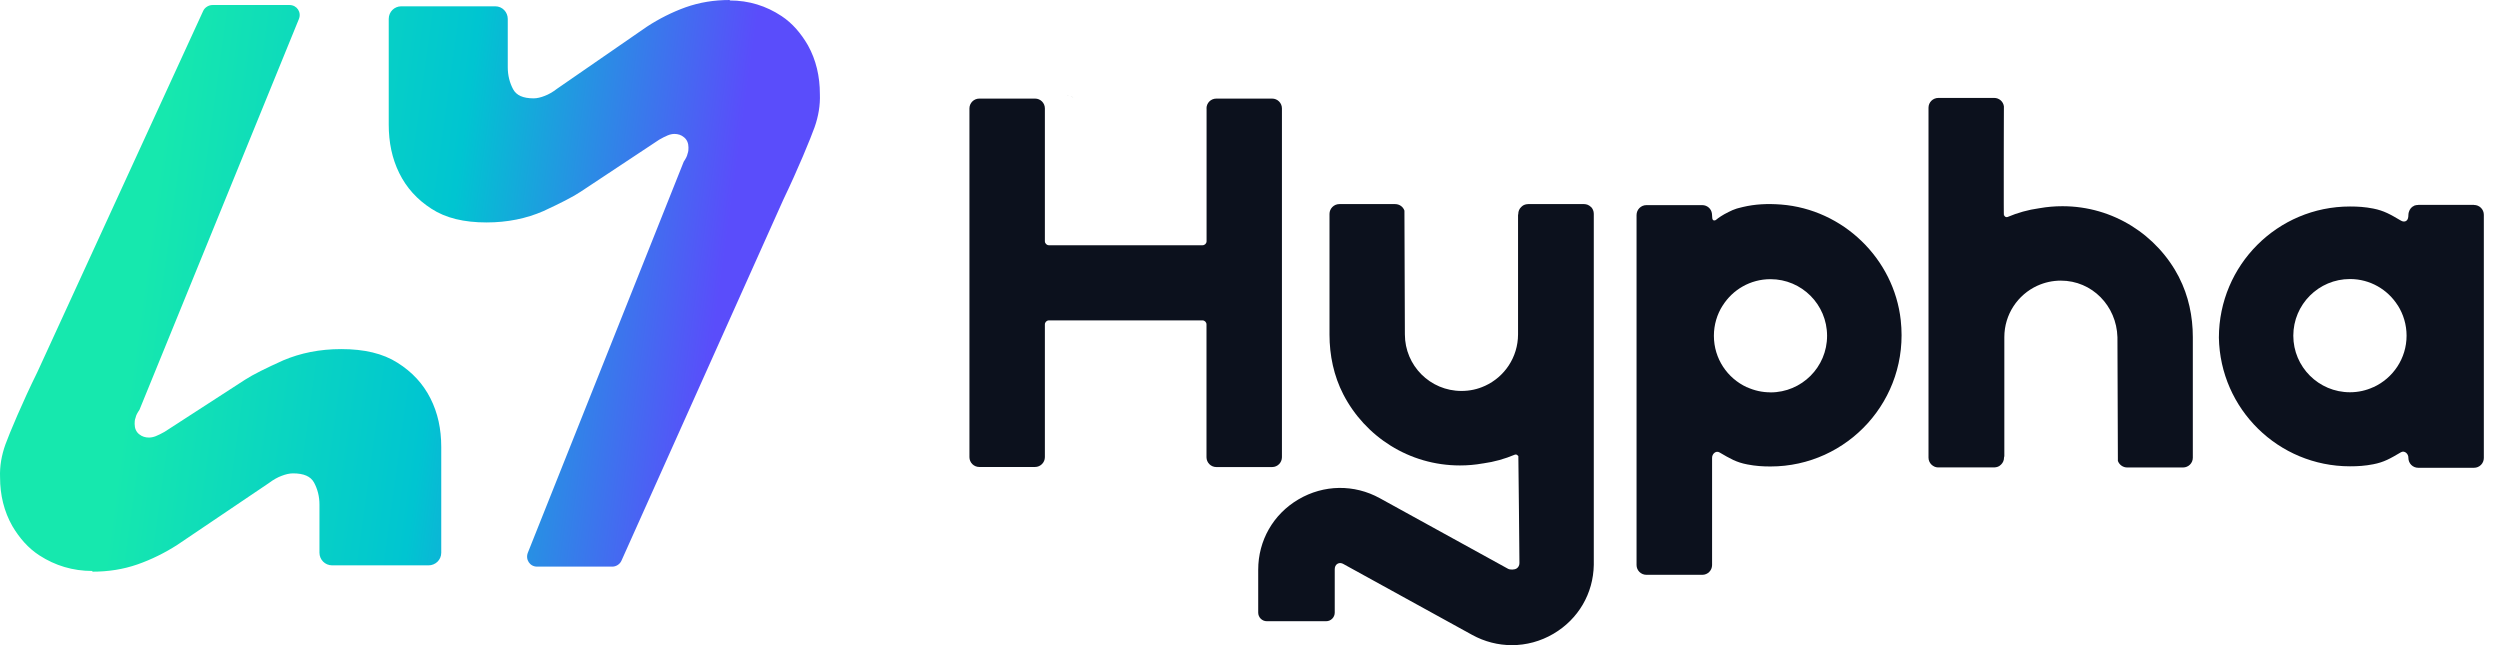 <svg width="124" height="32" viewBox="0 0 124 32" fill="none" xmlns="http://www.w3.org/2000/svg">
<path d="M14.361 0.249C14.728 0.249 14.967 0.609 14.822 0.951L6.917 20.327C6.818 20.472 6.748 20.594 6.725 20.716C6.678 20.837 6.678 20.931 6.678 21.029C6.678 21.244 6.754 21.419 6.899 21.535C7.045 21.657 7.214 21.703 7.388 21.703C7.487 21.703 7.609 21.68 7.726 21.634C7.849 21.587 7.993 21.511 8.163 21.418L12.153 18.835C12.567 18.568 13.202 18.255 14.052 17.872C14.902 17.512 15.852 17.315 16.923 17.315C18.065 17.315 18.991 17.53 19.719 17.994C20.447 18.453 20.983 19.033 21.35 19.759C21.717 20.484 21.886 21.28 21.886 22.173V27.415C21.886 27.775 21.595 28.042 21.251 28.042H16.48C16.113 28.042 15.845 27.752 15.845 27.415V25.023C15.845 24.611 15.746 24.251 15.578 23.938C15.408 23.624 15.065 23.479 14.529 23.479C14.36 23.479 14.162 23.526 13.97 23.601C13.777 23.671 13.556 23.793 13.334 23.961L8.786 27.031C8.18 27.42 7.498 27.758 6.817 27.995C6.112 28.239 5.384 28.355 4.581 28.355V28.32H4.581C3.609 28.32 2.735 28.053 1.955 27.548C1.396 27.188 0.958 26.677 0.615 26.097C0.201 25.371 0.003 24.552 0.003 23.683C-0.02 23.125 0.079 22.573 0.271 22.039C0.464 21.505 1.121 19.937 1.849 18.464L10.079 0.539C10.155 0.371 10.348 0.249 10.54 0.249H14.361ZM36.197 0.023H36.196C37.147 0.023 38.001 0.291 38.764 0.796C39.311 1.156 39.738 1.667 40.074 2.248C40.478 2.974 40.666 3.792 40.666 4.663C40.689 5.22 40.592 5.772 40.405 6.306C40.216 6.839 39.573 8.407 38.862 9.883L30.822 27.815C30.747 27.984 30.56 28.105 30.372 28.105H26.636C26.278 28.105 26.044 27.745 26.186 27.403L33.913 8.02C34.01 7.874 34.079 7.752 34.102 7.63C34.148 7.508 34.148 7.415 34.148 7.316C34.148 7.101 34.073 6.928 33.931 6.812C33.789 6.69 33.623 6.643 33.453 6.643C33.356 6.643 33.236 6.666 33.123 6.713C33.004 6.759 32.861 6.835 32.697 6.928L28.796 9.512C28.392 9.779 27.771 10.092 26.94 10.476C26.109 10.836 25.18 11.033 24.132 11.033C23.016 11.033 22.111 10.818 21.399 10.354C20.687 9.895 20.163 9.314 19.804 8.588C19.446 7.862 19.281 7.066 19.281 6.172V0.94C19.281 0.58 19.566 0.314 19.901 0.313H24.564C24.922 0.313 25.185 0.604 25.185 0.94V3.334C25.185 3.746 25.282 4.106 25.447 4.42C25.612 4.733 25.948 4.878 26.471 4.878C26.636 4.878 26.83 4.831 27.018 4.756C27.205 4.686 27.422 4.565 27.638 4.396L32.085 1.324C32.678 0.935 33.344 0.599 34.01 0.36C34.7 0.117 35.411 -1.52588e-05 36.197 -1.52588e-05V0.023Z" fill="url(#paint0_linear_11151_15441)"/>
<path d="M59.846 5.377V11.965C59.846 12.073 59.755 12.164 59.647 12.164H52.025C51.917 12.164 51.826 12.073 51.826 11.965V5.377C51.826 5.11 51.61 4.89 51.339 4.89H48.572C48.304 4.89 48.084 5.11 48.084 5.377V22.674C48.084 22.942 48.301 23.162 48.572 23.162H51.339C51.606 23.162 51.826 22.942 51.826 22.674V16.09C51.826 15.982 51.917 15.891 52.025 15.891H59.643C59.752 15.891 59.842 15.982 59.842 16.09V22.678C59.842 22.945 60.059 23.166 60.33 23.166H63.097C63.368 23.166 63.584 22.945 63.584 22.678V5.377C63.584 5.11 63.368 4.89 63.097 4.89H60.33C60.059 4.89 59.842 5.106 59.842 5.377H59.846Z" fill="#0C111D"/>
<path d="M122.711 10.166H119.944C119.738 10.166 119.564 10.293 119.496 10.47C119.47 10.528 119.456 10.593 119.456 10.658V10.665C119.456 10.69 119.456 10.716 119.452 10.737C119.438 10.983 119.25 11.041 119.087 10.943C118.556 10.632 118.253 10.452 117.711 10.344C117.303 10.264 116.942 10.242 116.559 10.242C112.968 10.242 110.06 13.15 110.057 16.744C110.118 20.283 113.004 23.129 116.559 23.129C116.942 23.129 117.303 23.108 117.711 23.028C118.253 22.924 118.556 22.743 119.087 22.432C119.261 22.328 119.463 22.505 119.456 22.71C119.456 22.985 119.673 23.202 119.944 23.202H122.711C122.981 23.202 123.198 22.985 123.198 22.714V10.654C123.198 10.383 122.981 10.166 122.711 10.166ZM117.729 19.203C117.729 19.203 117.718 19.203 117.715 19.203C117.364 19.366 116.971 19.456 116.559 19.456C115.006 19.456 113.748 18.199 113.748 16.65C113.748 15.1 115.006 13.84 116.559 13.84C117.556 13.84 118.43 14.36 118.928 15.147L118.936 15.155C119.207 15.588 119.366 16.101 119.366 16.65C119.366 17.78 118.694 18.756 117.729 19.2V19.203Z" fill="#0C111D"/>
<path d="M98.909 23.191H96.142C96.091 23.191 96.044 23.184 95.998 23.169C96.037 23.184 96.077 23.191 96.12 23.191C96.128 23.191 96.138 23.191 96.146 23.191H98.913C98.913 23.191 98.927 23.191 98.938 23.191C98.956 23.191 98.974 23.191 98.989 23.184C98.963 23.187 98.942 23.191 98.913 23.191H98.909ZM99.054 23.169C99.1 23.155 99.144 23.137 99.18 23.108C99.14 23.133 99.1 23.155 99.054 23.169ZM99.397 10.65C99.397 10.65 99.397 5.345 99.397 5.341C99.397 5.316 99.397 5.294 99.389 5.272C99.379 6.793 99.35 10.723 99.397 10.705C99.4 10.705 99.408 10.701 99.411 10.697C99.404 10.683 99.4 10.668 99.4 10.65H99.397Z" fill="#0C111D"/>
<path d="M108.081 13.757C108.55 14.67 108.764 15.693 108.764 16.718V22.703C108.764 22.971 108.547 23.187 108.276 23.187H105.509C105.296 23.187 105.115 23.05 105.047 22.862L105.025 16.726C104.982 15.172 103.768 13.919 102.218 13.919C101.806 13.919 101.413 14.009 101.062 14.168C101.059 14.168 101.055 14.168 101.051 14.172C100.083 14.616 99.415 15.591 99.415 16.722V22.635C99.404 22.653 99.4 22.674 99.4 22.696C99.4 22.83 99.346 22.952 99.256 23.039C99.234 23.061 99.209 23.082 99.184 23.101C99.144 23.126 99.104 23.147 99.057 23.162C99.046 23.166 99.036 23.169 99.021 23.169C99.01 23.173 98.996 23.176 98.985 23.176C98.96 23.18 98.938 23.184 98.909 23.184H96.142C96.092 23.184 96.045 23.176 95.998 23.162C95.983 23.158 95.969 23.155 95.954 23.147C95.897 23.122 95.842 23.086 95.799 23.043C95.709 22.956 95.654 22.833 95.654 22.7V5.341C95.654 5.074 95.871 4.857 96.146 4.857H98.913C99.159 4.857 99.361 5.038 99.393 5.272C99.382 6.793 99.353 10.723 99.4 10.705C99.404 10.705 99.411 10.701 99.415 10.697C99.44 10.755 99.513 10.788 99.578 10.762C100.072 10.553 100.596 10.405 101.145 10.329C101.156 10.329 101.167 10.329 101.174 10.325C101.539 10.26 101.915 10.228 102.298 10.228C104.819 10.228 107.004 11.662 108.084 13.757H108.081Z" fill="#0C111D"/>
<path d="M122.711 10.166V10.174H119.944C119.745 10.174 119.568 10.296 119.496 10.47C119.564 10.293 119.738 10.166 119.944 10.166H122.711Z" fill="#0C111D"/>
<path d="M52.928 4.749C52.957 4.749 52.986 4.749 53.015 4.756C52.997 4.752 52.979 4.749 52.957 4.749C52.946 4.749 52.939 4.749 52.928 4.749Z" fill="#0C111D"/>
<path d="M53.242 4.846C53.199 4.814 53.148 4.792 53.094 4.778C53.148 4.796 53.196 4.817 53.242 4.846Z" fill="#0C111D"/>
<path d="M94.278 15.888C93.942 12.825 91.41 10.383 88.34 10.145C87.671 10.094 87.05 10.123 86.443 10.268C86.367 10.286 86.288 10.304 86.216 10.325C86.19 10.333 86.161 10.336 86.136 10.347C85.992 10.394 85.865 10.448 85.742 10.513C85.439 10.658 85.222 10.813 85.103 10.914C84.995 10.968 84.937 10.907 84.93 10.831C84.93 10.831 84.926 10.766 84.912 10.596C84.883 10.354 84.677 10.174 84.431 10.174H81.664C81.393 10.174 81.173 10.394 81.173 10.665V28.027C81.173 28.294 81.393 28.511 81.664 28.511H84.435C84.702 28.511 84.919 28.294 84.919 28.027V22.718C84.912 22.512 85.11 22.335 85.287 22.44C85.818 22.75 86.122 22.931 86.664 23.035C87.072 23.115 87.433 23.137 87.816 23.137C91.648 23.137 94.708 19.817 94.278 15.895V15.888ZM87.816 19.46C87.4 19.46 87.01 19.369 86.656 19.207C86.653 19.207 86.649 19.207 86.645 19.207C85.677 18.763 85.009 17.788 85.009 16.657C85.009 16.108 85.165 15.595 85.439 15.162C85.439 15.158 85.439 15.158 85.446 15.155C85.941 14.367 86.819 13.847 87.816 13.847C89.366 13.847 90.623 15.104 90.623 16.657C90.623 18.21 89.366 19.463 87.816 19.463V19.46Z" fill="#0C111D"/>
<path d="M78.908 10.264C78.864 10.221 78.814 10.185 78.752 10.159C78.738 10.152 78.724 10.148 78.709 10.145C78.662 10.13 78.615 10.123 78.565 10.123H75.798C75.772 10.123 75.747 10.123 75.722 10.13C75.711 10.13 75.696 10.134 75.686 10.138C75.675 10.138 75.664 10.141 75.65 10.145C75.603 10.159 75.559 10.181 75.523 10.206C75.498 10.224 75.476 10.246 75.451 10.268C75.361 10.354 75.306 10.477 75.306 10.611C75.306 10.632 75.303 10.654 75.295 10.672V16.61V16.588C75.292 17.723 74.62 18.698 73.656 19.138C73.652 19.138 73.648 19.142 73.645 19.142C73.294 19.305 72.9 19.391 72.489 19.391C70.935 19.391 69.682 18.134 69.682 16.585L69.66 10.448C69.595 10.257 69.415 10.123 69.198 10.123H66.431C66.163 10.123 65.943 10.344 65.943 10.611V16.596C65.943 17.621 66.156 18.643 66.626 19.557C67.706 21.652 69.891 23.086 72.413 23.086C72.796 23.086 73.171 23.054 73.536 22.988C73.543 22.988 73.554 22.988 73.565 22.985C74.114 22.909 74.638 22.761 75.133 22.552C75.198 22.526 75.27 22.559 75.295 22.616C75.299 22.616 75.306 22.613 75.31 22.609C75.317 22.609 75.364 27.93 75.364 27.93C75.364 28.038 75.314 28.139 75.223 28.197C75.115 28.265 74.905 28.269 74.797 28.211L68.439 24.711C67.168 24.011 65.658 24.032 64.404 24.769C63.151 25.506 62.407 26.81 62.407 28.258V30.386C62.407 30.62 62.598 30.812 62.833 30.812H65.777C66.012 30.812 66.203 30.62 66.203 30.386C66.203 29.558 66.203 28.236 66.203 28.236C66.203 28.128 66.239 28.027 66.33 27.969C66.348 27.958 66.362 27.951 66.38 27.944C66.463 27.915 66.546 27.926 66.629 27.973L73.02 31.491C73.637 31.83 74.313 32 74.988 32C75.7 32 76.412 31.812 77.055 31.433C78.286 30.707 79.027 29.439 79.052 28.02V10.604C79.052 10.47 78.998 10.347 78.911 10.26L78.908 10.264Z" fill="#0C111D"/>
<defs>
<linearGradient id="paint0_linear_11151_15441" x1="7.537" y1="10.412" x2="35.727" y2="14.274" gradientUnits="userSpaceOnUse">
<stop stop-color="#16E8AE"/>
<stop offset="0.52" stop-color="#00C5D1"/>
<stop offset="1" stop-color="#5A4DFB"/>
</linearGradient>
</defs>
</svg>
